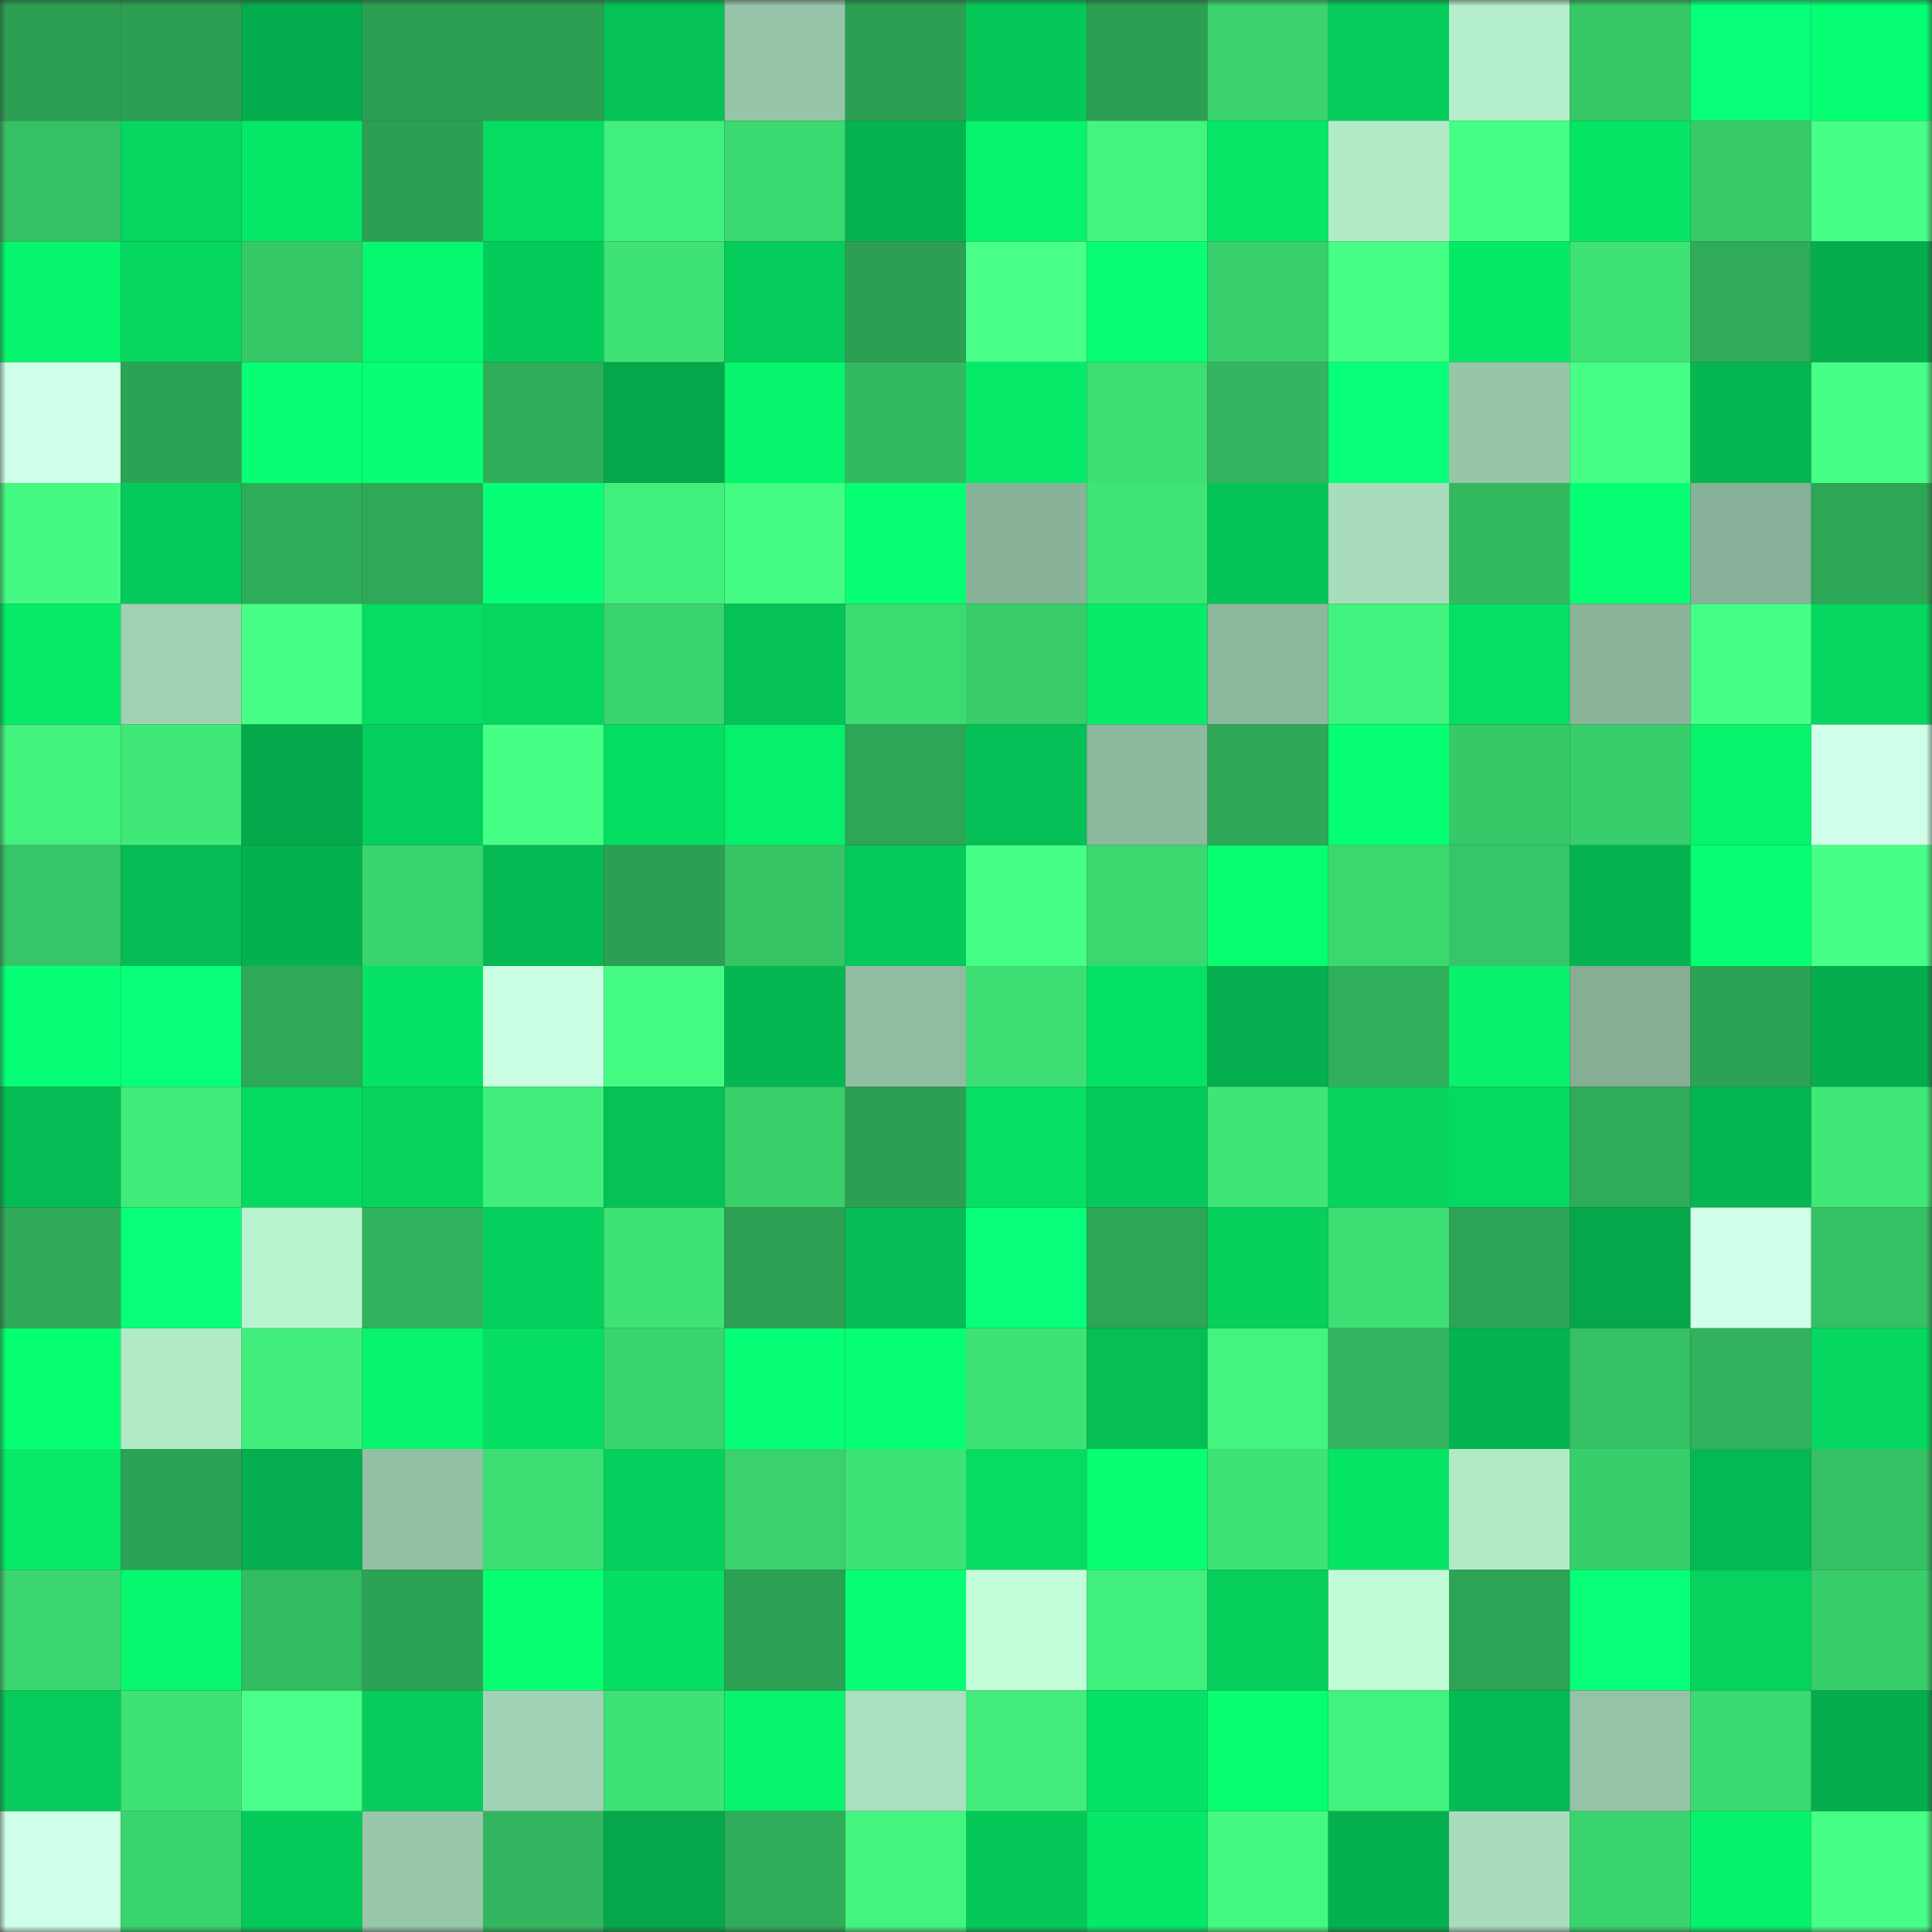 <svg viewBox="0 0 160 160" fill="none" role="img" xmlns="http://www.w3.org/2000/svg" width="240" height="240" name="lens%2Ccizmeci.lens"><rect x="0" y="0" width="160" height="160" fill="#333333" stroke="none"/><mask id="488467480" mask-type="alpha" maskUnits="userSpaceOnUse" x="0" y="0" width="160" height="160"><rect width="160" height="160" fill="#FFFFFF"></rect></mask><g mask="url(#488467480)"><rect x="0" y="0" width="10" height="10" fill="#2c9f53"></rect><rect x="10" y="0" width="10" height="10" fill="#2c9f53"></rect><rect x="20" y="0" width="10" height="10" fill="#05ac4d"></rect><rect x="30" y="0" width="10" height="10" fill="#2c9f53"></rect><rect x="40" y="0" width="10" height="10" fill="#2c9f53"></rect><rect x="50" y="0" width="10" height="10" fill="#05c257"></rect><rect x="60" y="0" width="10" height="10" fill="#96c5a9"></rect><rect x="70" y="0" width="10" height="10" fill="#2c9f53"></rect><rect x="80" y="0" width="10" height="10" fill="#05c859"></rect><rect x="90" y="0" width="10" height="10" fill="#2c9f53"></rect><rect x="100" y="0" width="10" height="10" fill="#3ad36e"></rect><rect x="110" y="0" width="10" height="10" fill="#06cd5b"></rect><rect x="120" y="0" width="10" height="10" fill="#b5eecc"></rect><rect x="130" y="0" width="10" height="10" fill="#36c767"></rect><rect x="140" y="0" width="10" height="10" fill="#07ff7b"></rect><rect x="150" y="0" width="10" height="10" fill="#07ff73"></rect><rect x="0" y="10" width="10" height="10" fill="#35c164"></rect><rect x="10" y="10" width="10" height="10" fill="#06d760"></rect><rect x="20" y="10" width="10" height="10" fill="#06e867"></rect><rect x="30" y="10" width="10" height="10" fill="#2c9f53"></rect><rect x="40" y="10" width="10" height="10" fill="#06dc62"></rect><rect x="50" y="10" width="10" height="10" fill="#41ef7c"></rect><rect x="60" y="10" width="10" height="10" fill="#3bd971"></rect><rect x="70" y="10" width="10" height="10" fill="#05b450"></rect><rect x="80" y="10" width="10" height="10" fill="#07f36c"></rect><rect x="90" y="10" width="10" height="10" fill="#43f57f"></rect><rect x="100" y="10" width="10" height="10" fill="#06e767"></rect><rect x="110" y="10" width="10" height="10" fill="#b2eac8"></rect><rect x="120" y="10" width="10" height="10" fill="#46ff85"></rect><rect x="130" y="10" width="10" height="10" fill="#06e566"></rect><rect x="140" y="10" width="10" height="10" fill="#37ca69"></rect><rect x="150" y="10" width="10" height="10" fill="#47ff86"></rect><rect x="0" y="20" width="10" height="10" fill="#07f56d"></rect><rect x="10" y="20" width="10" height="10" fill="#06d760"></rect><rect x="20" y="20" width="10" height="10" fill="#37c968"></rect><rect x="30" y="20" width="10" height="10" fill="#07f76e"></rect><rect x="40" y="20" width="10" height="10" fill="#05cb5a"></rect><rect x="50" y="20" width="10" height="10" fill="#3ee275"></rect><rect x="60" y="20" width="10" height="10" fill="#06cc5b"></rect><rect x="70" y="20" width="10" height="10" fill="#2c9f53"></rect><rect x="80" y="20" width="10" height="10" fill="#48ff88"></rect><rect x="90" y="20" width="10" height="10" fill="#07ff73"></rect><rect x="100" y="20" width="10" height="10" fill="#39cf6c"></rect><rect x="110" y="20" width="10" height="10" fill="#46ff85"></rect><rect x="120" y="20" width="10" height="10" fill="#06e968"></rect><rect x="130" y="20" width="10" height="10" fill="#3ee275"></rect><rect x="140" y="20" width="10" height="10" fill="#2fab59"></rect><rect x="150" y="20" width="10" height="10" fill="#05ad4d"></rect><rect x="0" y="30" width="10" height="10" fill="#ceffe8"></rect><rect x="10" y="30" width="10" height="10" fill="#2ca254"></rect><rect x="20" y="30" width="10" height="10" fill="#07ff73"></rect><rect x="30" y="30" width="10" height="10" fill="#07ff74"></rect><rect x="40" y="30" width="10" height="10" fill="#2fae5a"></rect><rect x="50" y="30" width="10" height="10" fill="#05a74a"></rect><rect x="60" y="30" width="10" height="10" fill="#07f46d"></rect><rect x="70" y="30" width="10" height="10" fill="#33ba60"></rect><rect x="80" y="30" width="10" height="10" fill="#06ea69"></rect><rect x="90" y="30" width="10" height="10" fill="#3dde73"></rect><rect x="100" y="30" width="10" height="10" fill="#32b55e"></rect><rect x="110" y="30" width="10" height="10" fill="#07ff79"></rect><rect x="120" y="30" width="10" height="10" fill="#96c5a8"></rect><rect x="130" y="30" width="10" height="10" fill="#47ff86"></rect><rect x="140" y="30" width="10" height="10" fill="#05b651"></rect><rect x="150" y="30" width="10" height="10" fill="#47ff86"></rect><rect x="0" y="40" width="10" height="10" fill="#45fa82"></rect><rect x="10" y="40" width="10" height="10" fill="#05c95a"></rect><rect x="20" y="40" width="10" height="10" fill="#2fac59"></rect><rect x="30" y="40" width="10" height="10" fill="#2ea958"></rect><rect x="40" y="40" width="10" height="10" fill="#07ff77"></rect><rect x="50" y="40" width="10" height="10" fill="#41ef7c"></rect><rect x="60" y="40" width="10" height="10" fill="#45fc83"></rect><rect x="70" y="40" width="10" height="10" fill="#07ff73"></rect><rect x="80" y="40" width="10" height="10" fill="#89b399"></rect><rect x="90" y="40" width="10" height="10" fill="#3fe577"></rect><rect x="100" y="40" width="10" height="10" fill="#05c457"></rect><rect x="110" y="40" width="10" height="10" fill="#a8dcbc"></rect><rect x="120" y="40" width="10" height="10" fill="#33ba61"></rect><rect x="130" y="40" width="10" height="10" fill="#07ff73"></rect><rect x="140" y="40" width="10" height="10" fill="#86b097"></rect><rect x="150" y="40" width="10" height="10" fill="#2da656"></rect><rect x="0" y="50" width="10" height="10" fill="#06eb69"></rect><rect x="10" y="50" width="10" height="10" fill="#a0d1b3"></rect><rect x="20" y="50" width="10" height="10" fill="#46ff84"></rect><rect x="30" y="50" width="10" height="10" fill="#06db62"></rect><rect x="40" y="50" width="10" height="10" fill="#06d65f"></rect><rect x="50" y="50" width="10" height="10" fill="#3ad46e"></rect><rect x="60" y="50" width="10" height="10" fill="#05c257"></rect><rect x="70" y="50" width="10" height="10" fill="#3cdb72"></rect><rect x="80" y="50" width="10" height="10" fill="#38cd6a"></rect><rect x="90" y="50" width="10" height="10" fill="#06ec69"></rect><rect x="100" y="50" width="10" height="10" fill="#8cb89d"></rect><rect x="110" y="50" width="10" height="10" fill="#42f27e"></rect><rect x="120" y="50" width="10" height="10" fill="#06df63"></rect><rect x="130" y="50" width="10" height="10" fill="#8ab59b"></rect><rect x="140" y="50" width="10" height="10" fill="#46ff85"></rect><rect x="150" y="50" width="10" height="10" fill="#06d760"></rect><rect x="0" y="60" width="10" height="10" fill="#42f27d"></rect><rect x="10" y="60" width="10" height="10" fill="#40e878"></rect><rect x="20" y="60" width="10" height="10" fill="#05a94b"></rect><rect x="30" y="60" width="10" height="10" fill="#06d05d"></rect><rect x="40" y="60" width="10" height="10" fill="#46ff85"></rect><rect x="50" y="60" width="10" height="10" fill="#06de63"></rect><rect x="60" y="60" width="10" height="10" fill="#07f06b"></rect><rect x="70" y="60" width="10" height="10" fill="#2da656"></rect><rect x="80" y="60" width="10" height="10" fill="#05c056"></rect><rect x="90" y="60" width="10" height="10" fill="#8db99e"></rect><rect x="100" y="60" width="10" height="10" fill="#2ea757"></rect><rect x="110" y="60" width="10" height="10" fill="#07ff74"></rect><rect x="120" y="60" width="10" height="10" fill="#37c968"></rect><rect x="130" y="60" width="10" height="10" fill="#38ce6b"></rect><rect x="140" y="60" width="10" height="10" fill="#07f36c"></rect><rect x="150" y="60" width="10" height="10" fill="#d0ffe9"></rect><rect x="0" y="70" width="10" height="10" fill="#36c667"></rect><rect x="10" y="70" width="10" height="10" fill="#05bb54"></rect><rect x="20" y="70" width="10" height="10" fill="#05b14f"></rect><rect x="30" y="70" width="10" height="10" fill="#3ad46e"></rect><rect x="40" y="70" width="10" height="10" fill="#05b953"></rect><rect x="50" y="70" width="10" height="10" fill="#2c9f53"></rect><rect x="60" y="70" width="10" height="10" fill="#36c465"></rect><rect x="70" y="70" width="10" height="10" fill="#05c95a"></rect><rect x="80" y="70" width="10" height="10" fill="#47ff87"></rect><rect x="90" y="70" width="10" height="10" fill="#3bd870"></rect><rect x="100" y="70" width="10" height="10" fill="#07fe71"></rect><rect x="110" y="70" width="10" height="10" fill="#3bd870"></rect><rect x="120" y="70" width="10" height="10" fill="#36c667"></rect><rect x="130" y="70" width="10" height="10" fill="#05b450"></rect><rect x="140" y="70" width="10" height="10" fill="#07ff73"></rect><rect x="150" y="70" width="10" height="10" fill="#47ff86"></rect><rect x="0" y="80" width="10" height="10" fill="#07ff77"></rect><rect x="10" y="80" width="10" height="10" fill="#07ff79"></rect><rect x="20" y="80" width="10" height="10" fill="#2ea957"></rect><rect x="30" y="80" width="10" height="10" fill="#06e265"></rect><rect x="40" y="80" width="10" height="10" fill="#cbffe4"></rect><rect x="50" y="80" width="10" height="10" fill="#45fc83"></rect><rect x="60" y="80" width="10" height="10" fill="#05b751"></rect><rect x="70" y="80" width="10" height="10" fill="#90bca1"></rect><rect x="80" y="80" width="10" height="10" fill="#3dde73"></rect><rect x="90" y="80" width="10" height="10" fill="#06e265"></rect><rect x="100" y="80" width="10" height="10" fill="#05ae4e"></rect><rect x="110" y="80" width="10" height="10" fill="#30b05b"></rect><rect x="120" y="80" width="10" height="10" fill="#07f16c"></rect><rect x="130" y="80" width="10" height="10" fill="#85ae95"></rect><rect x="140" y="80" width="10" height="10" fill="#2ca254"></rect><rect x="150" y="80" width="10" height="10" fill="#05ad4d"></rect><rect x="0" y="90" width="10" height="10" fill="#05bc54"></rect><rect x="10" y="90" width="10" height="10" fill="#40eb7a"></rect><rect x="20" y="90" width="10" height="10" fill="#06d961"></rect><rect x="30" y="90" width="10" height="10" fill="#06d45e"></rect><rect x="40" y="90" width="10" height="10" fill="#41ee7b"></rect><rect x="50" y="90" width="10" height="10" fill="#05c257"></rect><rect x="60" y="90" width="10" height="10" fill="#39cf6b"></rect><rect x="70" y="90" width="10" height="10" fill="#2c9f53"></rect><rect x="80" y="90" width="10" height="10" fill="#06df63"></rect><rect x="90" y="90" width="10" height="10" fill="#05c95a"></rect><rect x="100" y="90" width="10" height="10" fill="#3fe677"></rect><rect x="110" y="90" width="10" height="10" fill="#06d45e"></rect><rect x="120" y="90" width="10" height="10" fill="#06d961"></rect><rect x="130" y="90" width="10" height="10" fill="#2fac59"></rect><rect x="140" y="90" width="10" height="10" fill="#05b551"></rect><rect x="150" y="90" width="10" height="10" fill="#40e878"></rect><rect x="0" y="100" width="10" height="10" fill="#2faa58"></rect><rect x="10" y="100" width="10" height="10" fill="#07ff7a"></rect><rect x="20" y="100" width="10" height="10" fill="#b9f3d0"></rect><rect x="30" y="100" width="10" height="10" fill="#31b35d"></rect><rect x="40" y="100" width="10" height="10" fill="#06d05d"></rect><rect x="50" y="100" width="10" height="10" fill="#3ee275"></rect><rect x="60" y="100" width="10" height="10" fill="#2ca053"></rect><rect x="70" y="100" width="10" height="10" fill="#05bb54"></rect><rect x="80" y="100" width="10" height="10" fill="#07ff7b"></rect><rect x="90" y="100" width="10" height="10" fill="#2da656"></rect><rect x="100" y="100" width="10" height="10" fill="#06cf5c"></rect><rect x="110" y="100" width="10" height="10" fill="#3dde73"></rect><rect x="120" y="100" width="10" height="10" fill="#2da455"></rect><rect x="130" y="100" width="10" height="10" fill="#05a74a"></rect><rect x="140" y="100" width="10" height="10" fill="#d0ffea"></rect><rect x="150" y="100" width="10" height="10" fill="#35c064"></rect><rect x="0" y="110" width="10" height="10" fill="#07ff72"></rect><rect x="10" y="110" width="10" height="10" fill="#b2eac8"></rect><rect x="20" y="110" width="10" height="10" fill="#41ed7b"></rect><rect x="30" y="110" width="10" height="10" fill="#07f36c"></rect><rect x="40" y="110" width="10" height="10" fill="#06de63"></rect><rect x="50" y="110" width="10" height="10" fill="#3ad46e"></rect><rect x="60" y="110" width="10" height="10" fill="#07ff77"></rect><rect x="70" y="110" width="10" height="10" fill="#07ff73"></rect><rect x="80" y="110" width="10" height="10" fill="#3ee376"></rect><rect x="90" y="110" width="10" height="10" fill="#05bf55"></rect><rect x="100" y="110" width="10" height="10" fill="#43f47f"></rect><rect x="110" y="110" width="10" height="10" fill="#32b65f"></rect><rect x="120" y="110" width="10" height="10" fill="#05b350"></rect><rect x="130" y="110" width="10" height="10" fill="#35c064"></rect><rect x="140" y="110" width="10" height="10" fill="#31b25c"></rect><rect x="150" y="110" width="10" height="10" fill="#06d760"></rect><rect x="0" y="120" width="10" height="10" fill="#06ea68"></rect><rect x="10" y="120" width="10" height="10" fill="#2ca254"></rect><rect x="20" y="120" width="10" height="10" fill="#05ae4e"></rect><rect x="30" y="120" width="10" height="10" fill="#92c0a4"></rect><rect x="40" y="120" width="10" height="10" fill="#3ddf74"></rect><rect x="50" y="120" width="10" height="10" fill="#06d05d"></rect><rect x="60" y="120" width="10" height="10" fill="#39d26d"></rect><rect x="70" y="120" width="10" height="10" fill="#3ee275"></rect><rect x="80" y="120" width="10" height="10" fill="#06dc62"></rect><rect x="90" y="120" width="10" height="10" fill="#07fe71"></rect><rect x="100" y="120" width="10" height="10" fill="#3ee376"></rect><rect x="110" y="120" width="10" height="10" fill="#06e566"></rect><rect x="120" y="120" width="10" height="10" fill="#b2eac8"></rect><rect x="130" y="120" width="10" height="10" fill="#38ce6b"></rect><rect x="140" y="120" width="10" height="10" fill="#05b952"></rect><rect x="150" y="120" width="10" height="10" fill="#35c064"></rect><rect x="0" y="130" width="10" height="10" fill="#3bd66f"></rect><rect x="10" y="130" width="10" height="10" fill="#07f76e"></rect><rect x="20" y="130" width="10" height="10" fill="#33bb61"></rect><rect x="30" y="130" width="10" height="10" fill="#2ca254"></rect><rect x="40" y="130" width="10" height="10" fill="#07fe71"></rect><rect x="50" y="130" width="10" height="10" fill="#06de63"></rect><rect x="60" y="130" width="10" height="10" fill="#2ca154"></rect><rect x="70" y="130" width="10" height="10" fill="#07ff76"></rect><rect x="80" y="130" width="10" height="10" fill="#c3ffdb"></rect><rect x="90" y="130" width="10" height="10" fill="#41ef7c"></rect><rect x="100" y="130" width="10" height="10" fill="#06cf5c"></rect><rect x="110" y="130" width="10" height="10" fill="#c0fbd7"></rect><rect x="120" y="130" width="10" height="10" fill="#2da455"></rect><rect x="130" y="130" width="10" height="10" fill="#07ff79"></rect><rect x="140" y="130" width="10" height="10" fill="#06d25e"></rect><rect x="150" y="130" width="10" height="10" fill="#38ce6b"></rect><rect x="0" y="140" width="10" height="10" fill="#06cc5b"></rect><rect x="10" y="140" width="10" height="10" fill="#3ee275"></rect><rect x="20" y="140" width="10" height="10" fill="#49ff8a"></rect><rect x="30" y="140" width="10" height="10" fill="#06cd5b"></rect><rect x="40" y="140" width="10" height="10" fill="#a0d2b4"></rect><rect x="50" y="140" width="10" height="10" fill="#3ee275"></rect><rect x="60" y="140" width="10" height="10" fill="#07f46d"></rect><rect x="70" y="140" width="10" height="10" fill="#aadfbf"></rect><rect x="80" y="140" width="10" height="10" fill="#41ec7b"></rect><rect x="90" y="140" width="10" height="10" fill="#06e265"></rect><rect x="100" y="140" width="10" height="10" fill="#07fe71"></rect><rect x="110" y="140" width="10" height="10" fill="#42f27e"></rect><rect x="120" y="140" width="10" height="10" fill="#05ba53"></rect><rect x="130" y="140" width="10" height="10" fill="#95c3a7"></rect><rect x="140" y="140" width="10" height="10" fill="#3bd971"></rect><rect x="150" y="140" width="10" height="10" fill="#05ad4d"></rect><rect x="0" y="150" width="10" height="10" fill="#ceffe8"></rect><rect x="10" y="150" width="10" height="10" fill="#3ad46e"></rect><rect x="20" y="150" width="10" height="10" fill="#05ca5a"></rect><rect x="30" y="150" width="10" height="10" fill="#98c7aa"></rect><rect x="40" y="150" width="10" height="10" fill="#32b65f"></rect><rect x="50" y="150" width="10" height="10" fill="#05a74a"></rect><rect x="60" y="150" width="10" height="10" fill="#2fad5a"></rect><rect x="70" y="150" width="10" height="10" fill="#43f57f"></rect><rect x="80" y="150" width="10" height="10" fill="#05c859"></rect><rect x="90" y="150" width="10" height="10" fill="#06e968"></rect><rect x="100" y="150" width="10" height="10" fill="#44f880"></rect><rect x="110" y="150" width="10" height="10" fill="#05b14f"></rect><rect x="120" y="150" width="10" height="10" fill="#a8dcbd"></rect><rect x="130" y="150" width="10" height="10" fill="#3ad46e"></rect><rect x="140" y="150" width="10" height="10" fill="#07f26c"></rect><rect x="150" y="150" width="10" height="10" fill="#47ff86"></rect></g></svg>